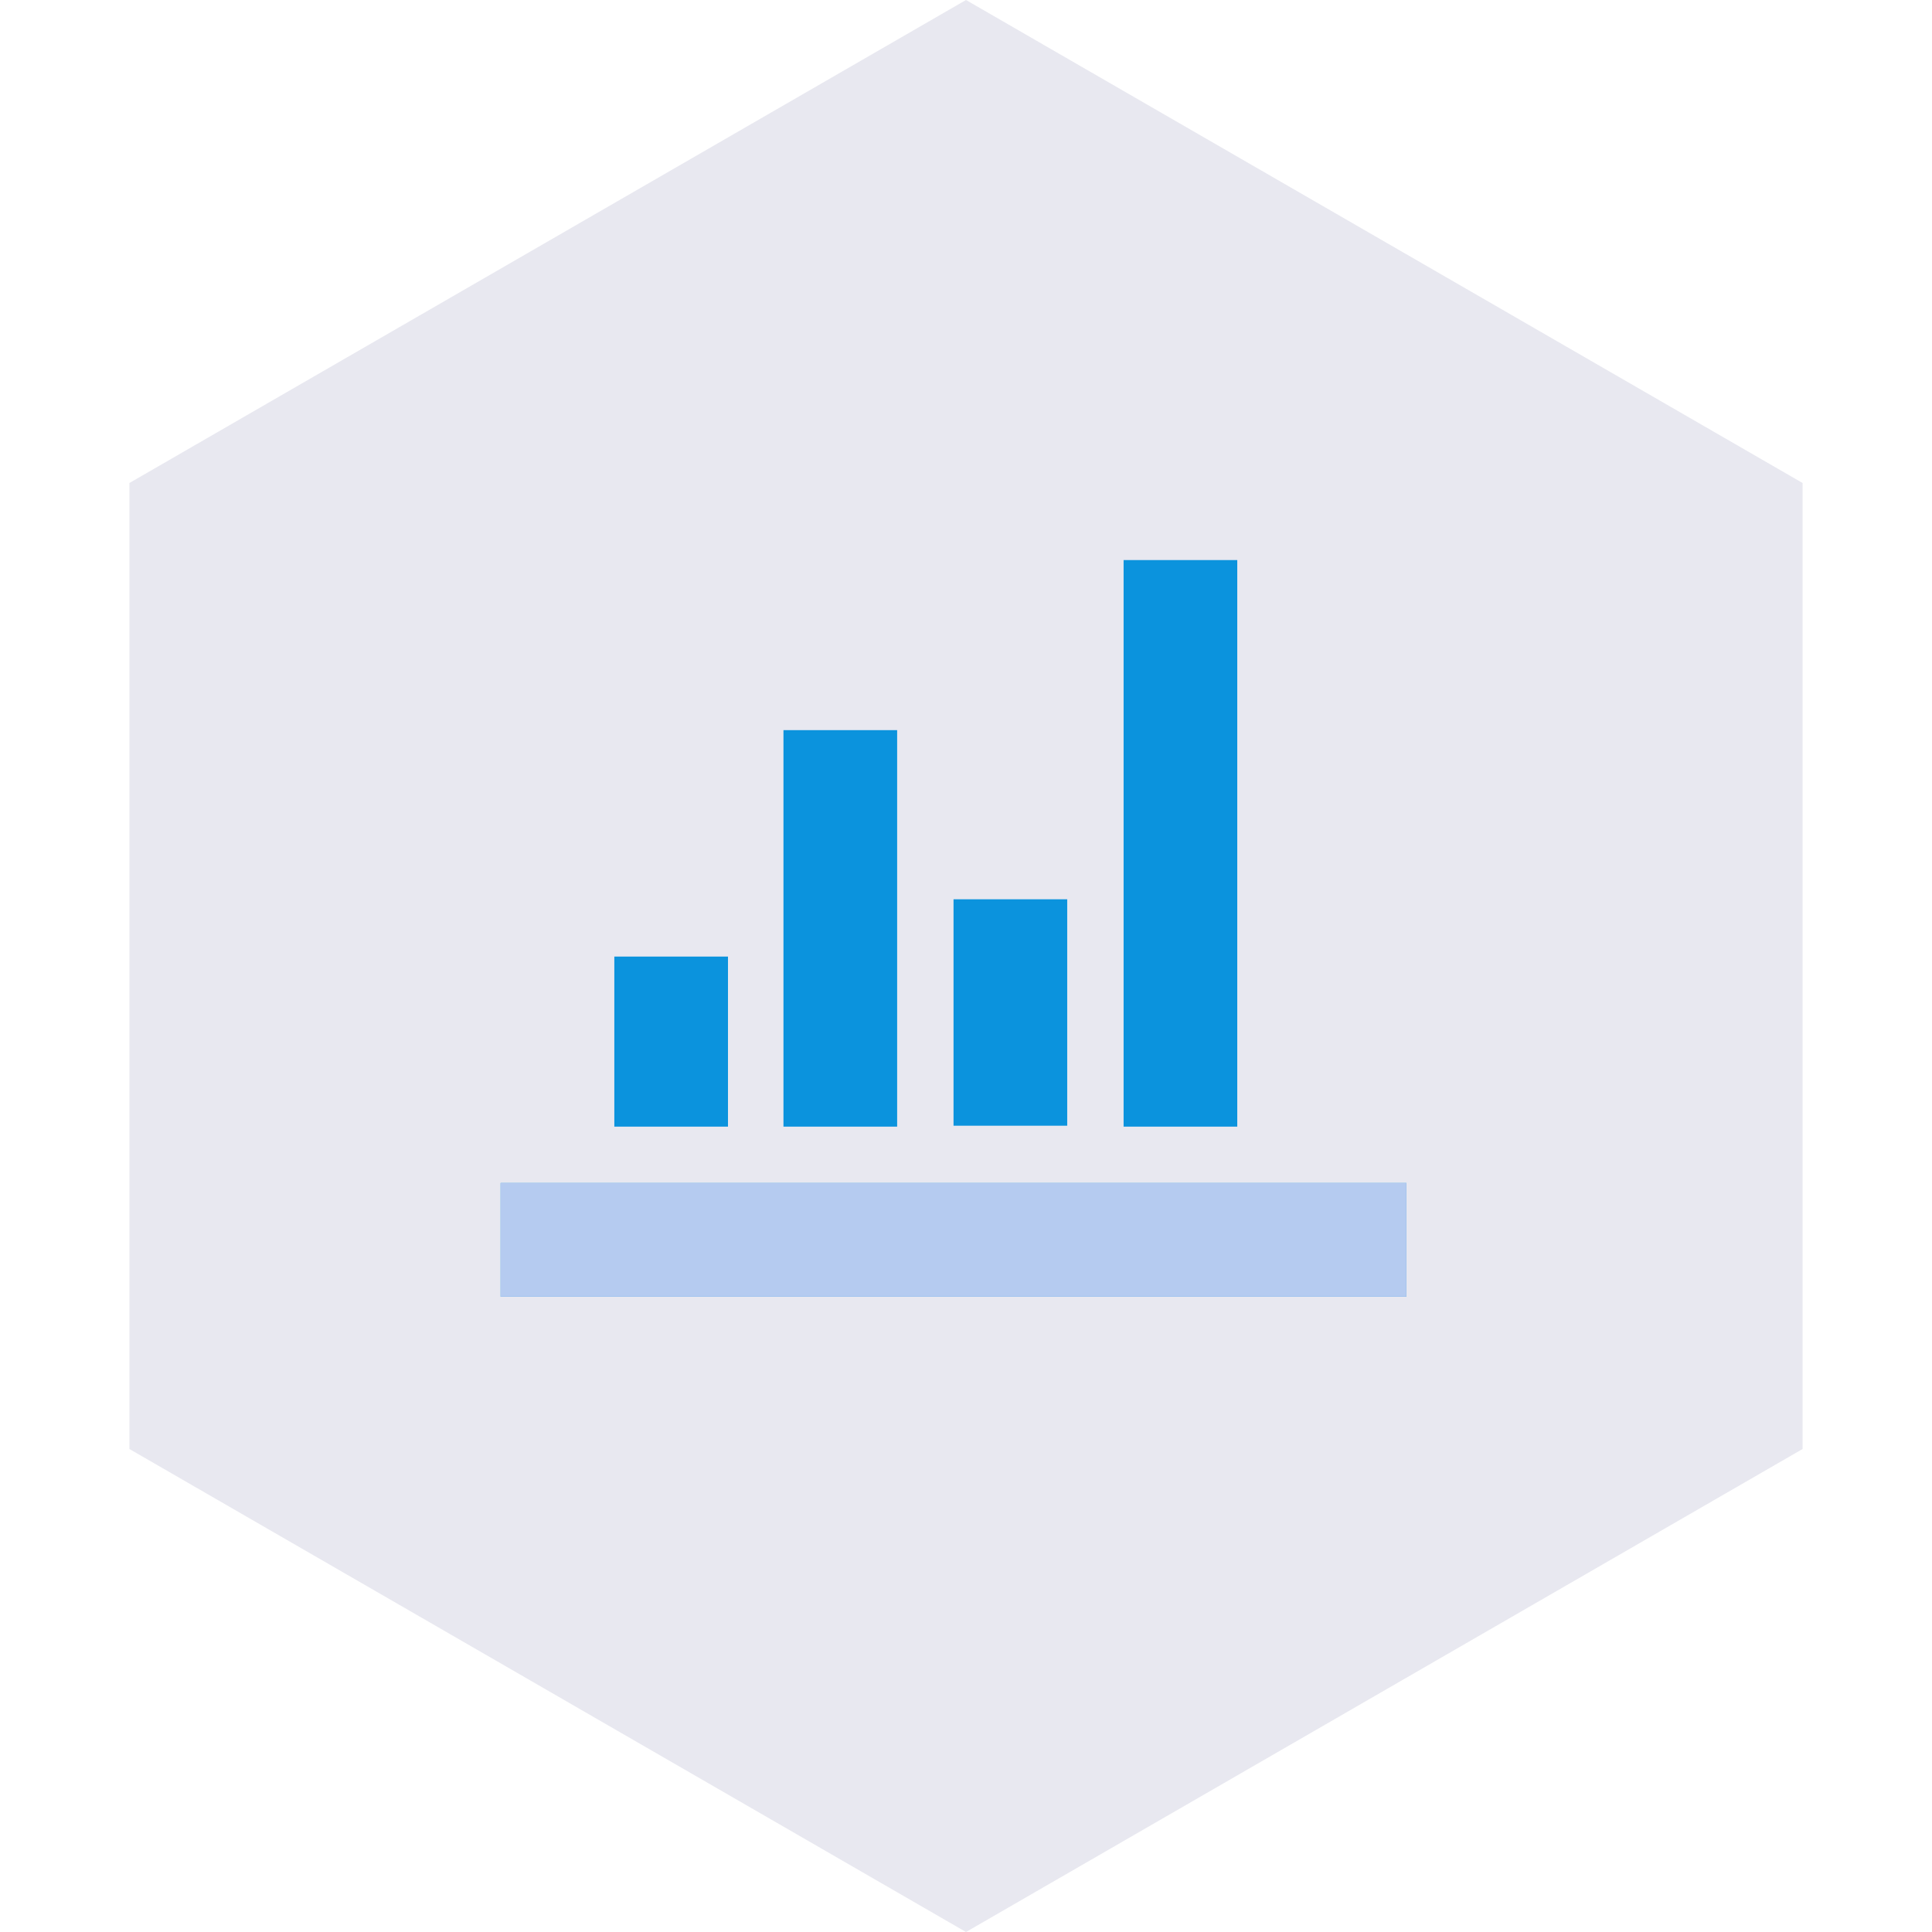 <svg xmlns="http://www.w3.org/2000/svg" xmlns:xlink="http://www.w3.org/1999/xlink" xmlns:serif="http://www.serif.com/" width="100%" height="100%" viewBox="0 0 77 77" xml:space="preserve" style="fill-rule:evenodd;clip-rule:evenodd;stroke-linejoin:round;stroke-miterlimit:2;">  <rect id="Artboard1" x="0" y="0" width="77" height="77" style="fill:none;"></rect>  <g id="Artboard11" serif:id="Artboard1">    <path d="M38.5,0l33.342,19.25l0,38.5l-33.342,19.25l-33.342,-19.25l0,-38.5l33.342,-19.25Z" style="fill:#e8e8f0;"></path>    <path d="M19.953,47.149l36.1,-0.001l0,4.531l-36.1,-0l0,-4.531Zm4.531,-9.025l4.53,0l-0,6.778l-4.53,0l-0,-6.778Zm6.741,-9.025l4.531,0l-0,15.803l-4.531,0l0,-15.803Zm6.778,6.741l4.531,-0l-0,9.025l-4.531,-0l0,-9.025Zm6.778,-13.518l4.53,-0l0,22.58l-4.53,0l-0,-22.58Z" style="fill:#0b93dd;fill-rule:nonzero;"></path>    <rect x="19.953" y="47.148" width="36.1" height="4.53" style="fill:#b5cbf0;fill-rule:nonzero;"></rect>  </g></svg>
